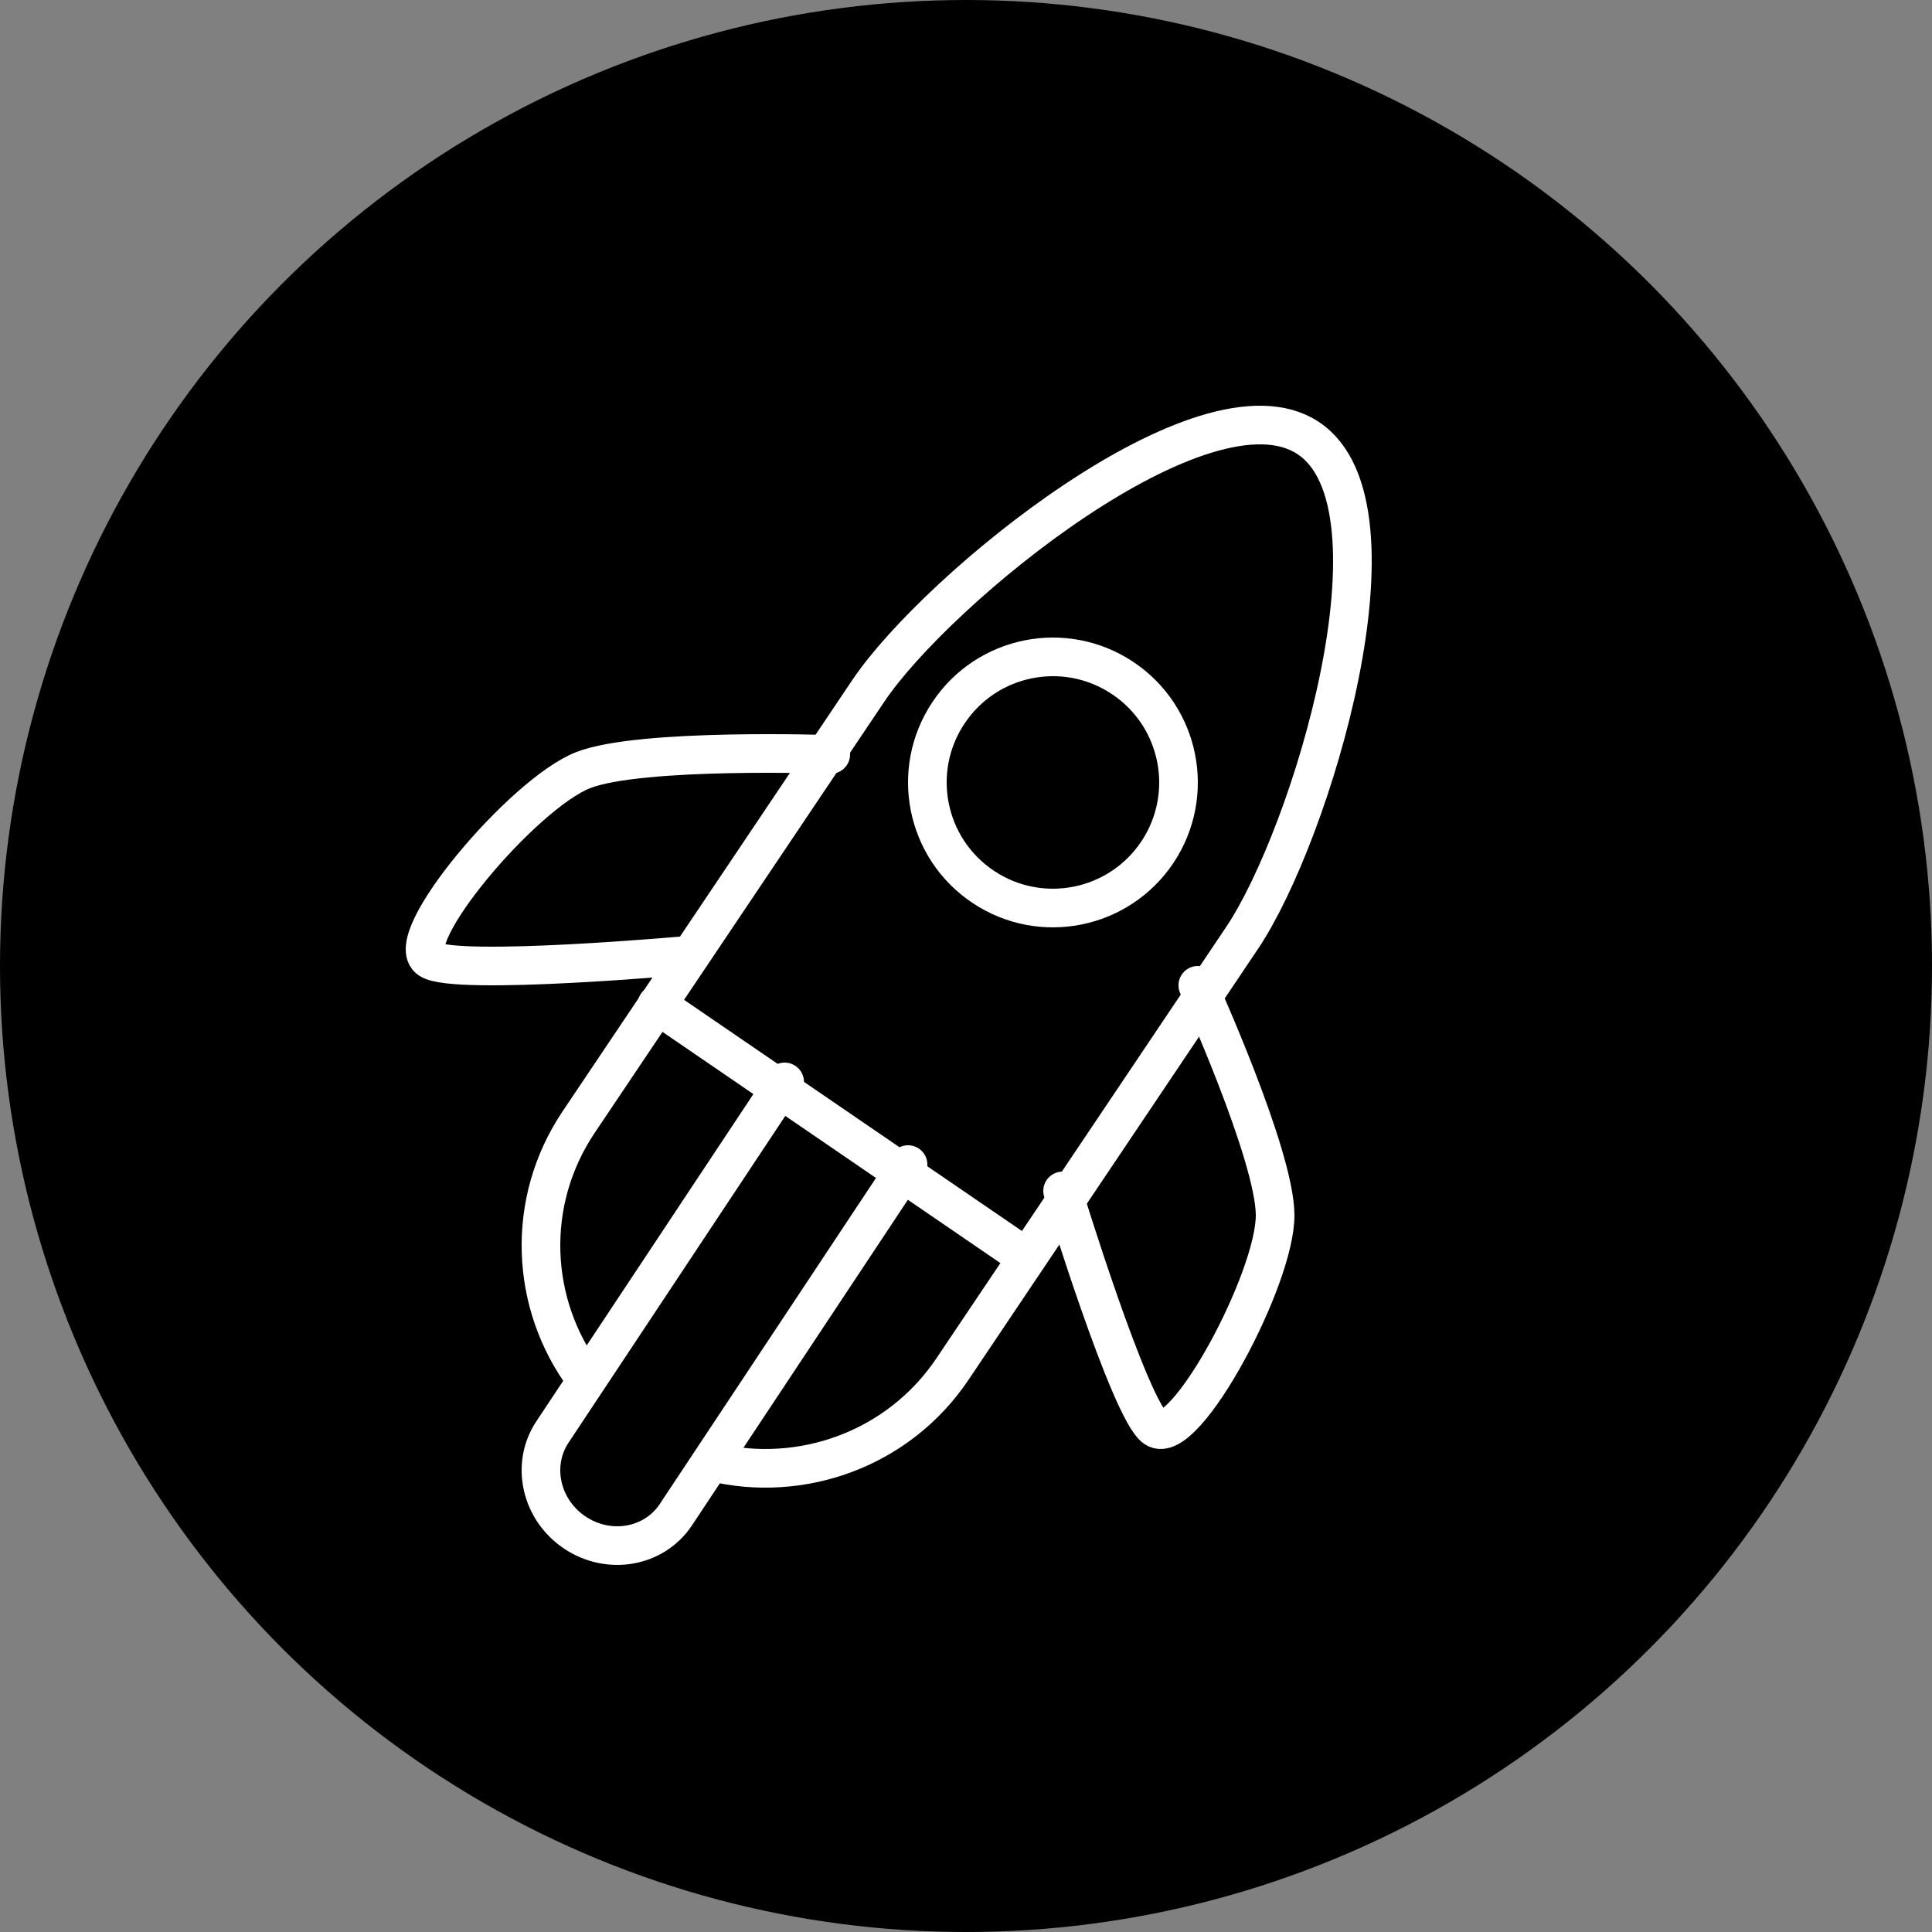 <?xml version="1.0" encoding="UTF-8" standalone="no"?> <svg xmlns="http://www.w3.org/2000/svg" xmlns:xlink="http://www.w3.org/1999/xlink" width="100px" height="100px" viewBox="0 0 100 100"><rect x="0" y="0" width="100" height="100" fill="#808080" stroke="none"/> <!-- Generator: Sketch 49.1 (51147) - http://www.bohemiancoding.com/sketch --> <title>Artboard Copy 3</title> <desc>Created with Sketch.</desc> <defs></defs> <g id="Artboard-Copy-3" stroke="none" stroke-width="1" fill="none" fill-rule="evenodd"> <circle id="Oval-4" fill="#000000" cx="50" cy="50" r="50"></circle> <g id="Page-1" transform="translate(22, 22)" stroke="#FFFFFF" stroke-linecap="round" stroke-linejoin="round" stroke-width="2"> <path d="M8.267,49.314 C5.444,45.518 5.166,40.226 7.951,36.079 L22.942,13.761 C26.502,8.463 40.367,-2.863 45.708,0.671 C51.05,4.199 45.852,21.252 42.289,26.549 L27.301,48.861 C24.51,53.015 19.478,54.792 14.863,53.671" id="Stroke-1"></path> <path d="M25,38.279 L12.983,56.401 C11.86,58.093 9.522,58.509 7.754,57.326 C5.988,56.145 5.47,53.814 6.593,52.122 L18.613,34" id="Stroke-3"></path> <path d="M37.911,22.103 C35.918,25.089 31.885,25.9 28.898,23.908 C25.908,21.916 25.1,17.883 27.093,14.896 C29.079,11.909 33.116,11.101 36.102,13.091 C39.092,15.082 39.897,19.116 37.911,22.103 Z" id="Stroke-5"></path> <path d="M21,17.048 C21,17.048 11.158,16.703 8.186,17.861 C5.074,19.074 -1.33,26.666 0.246,27.666 C1.611,28.535 13.747,27.435 13.747,27.435" id="Stroke-7"></path> <path d="M39.998,29 C39.998,29 43.978,37.743 44,40.881 C44.025,44.173 39.322,52.944 37.798,51.917 C36.481,51.029 33,39.643 33,39.643" id="Stroke-9"></path> <path d="M12,30 L31,43" id="Stroke-11"></path> </g> </g> </svg> 